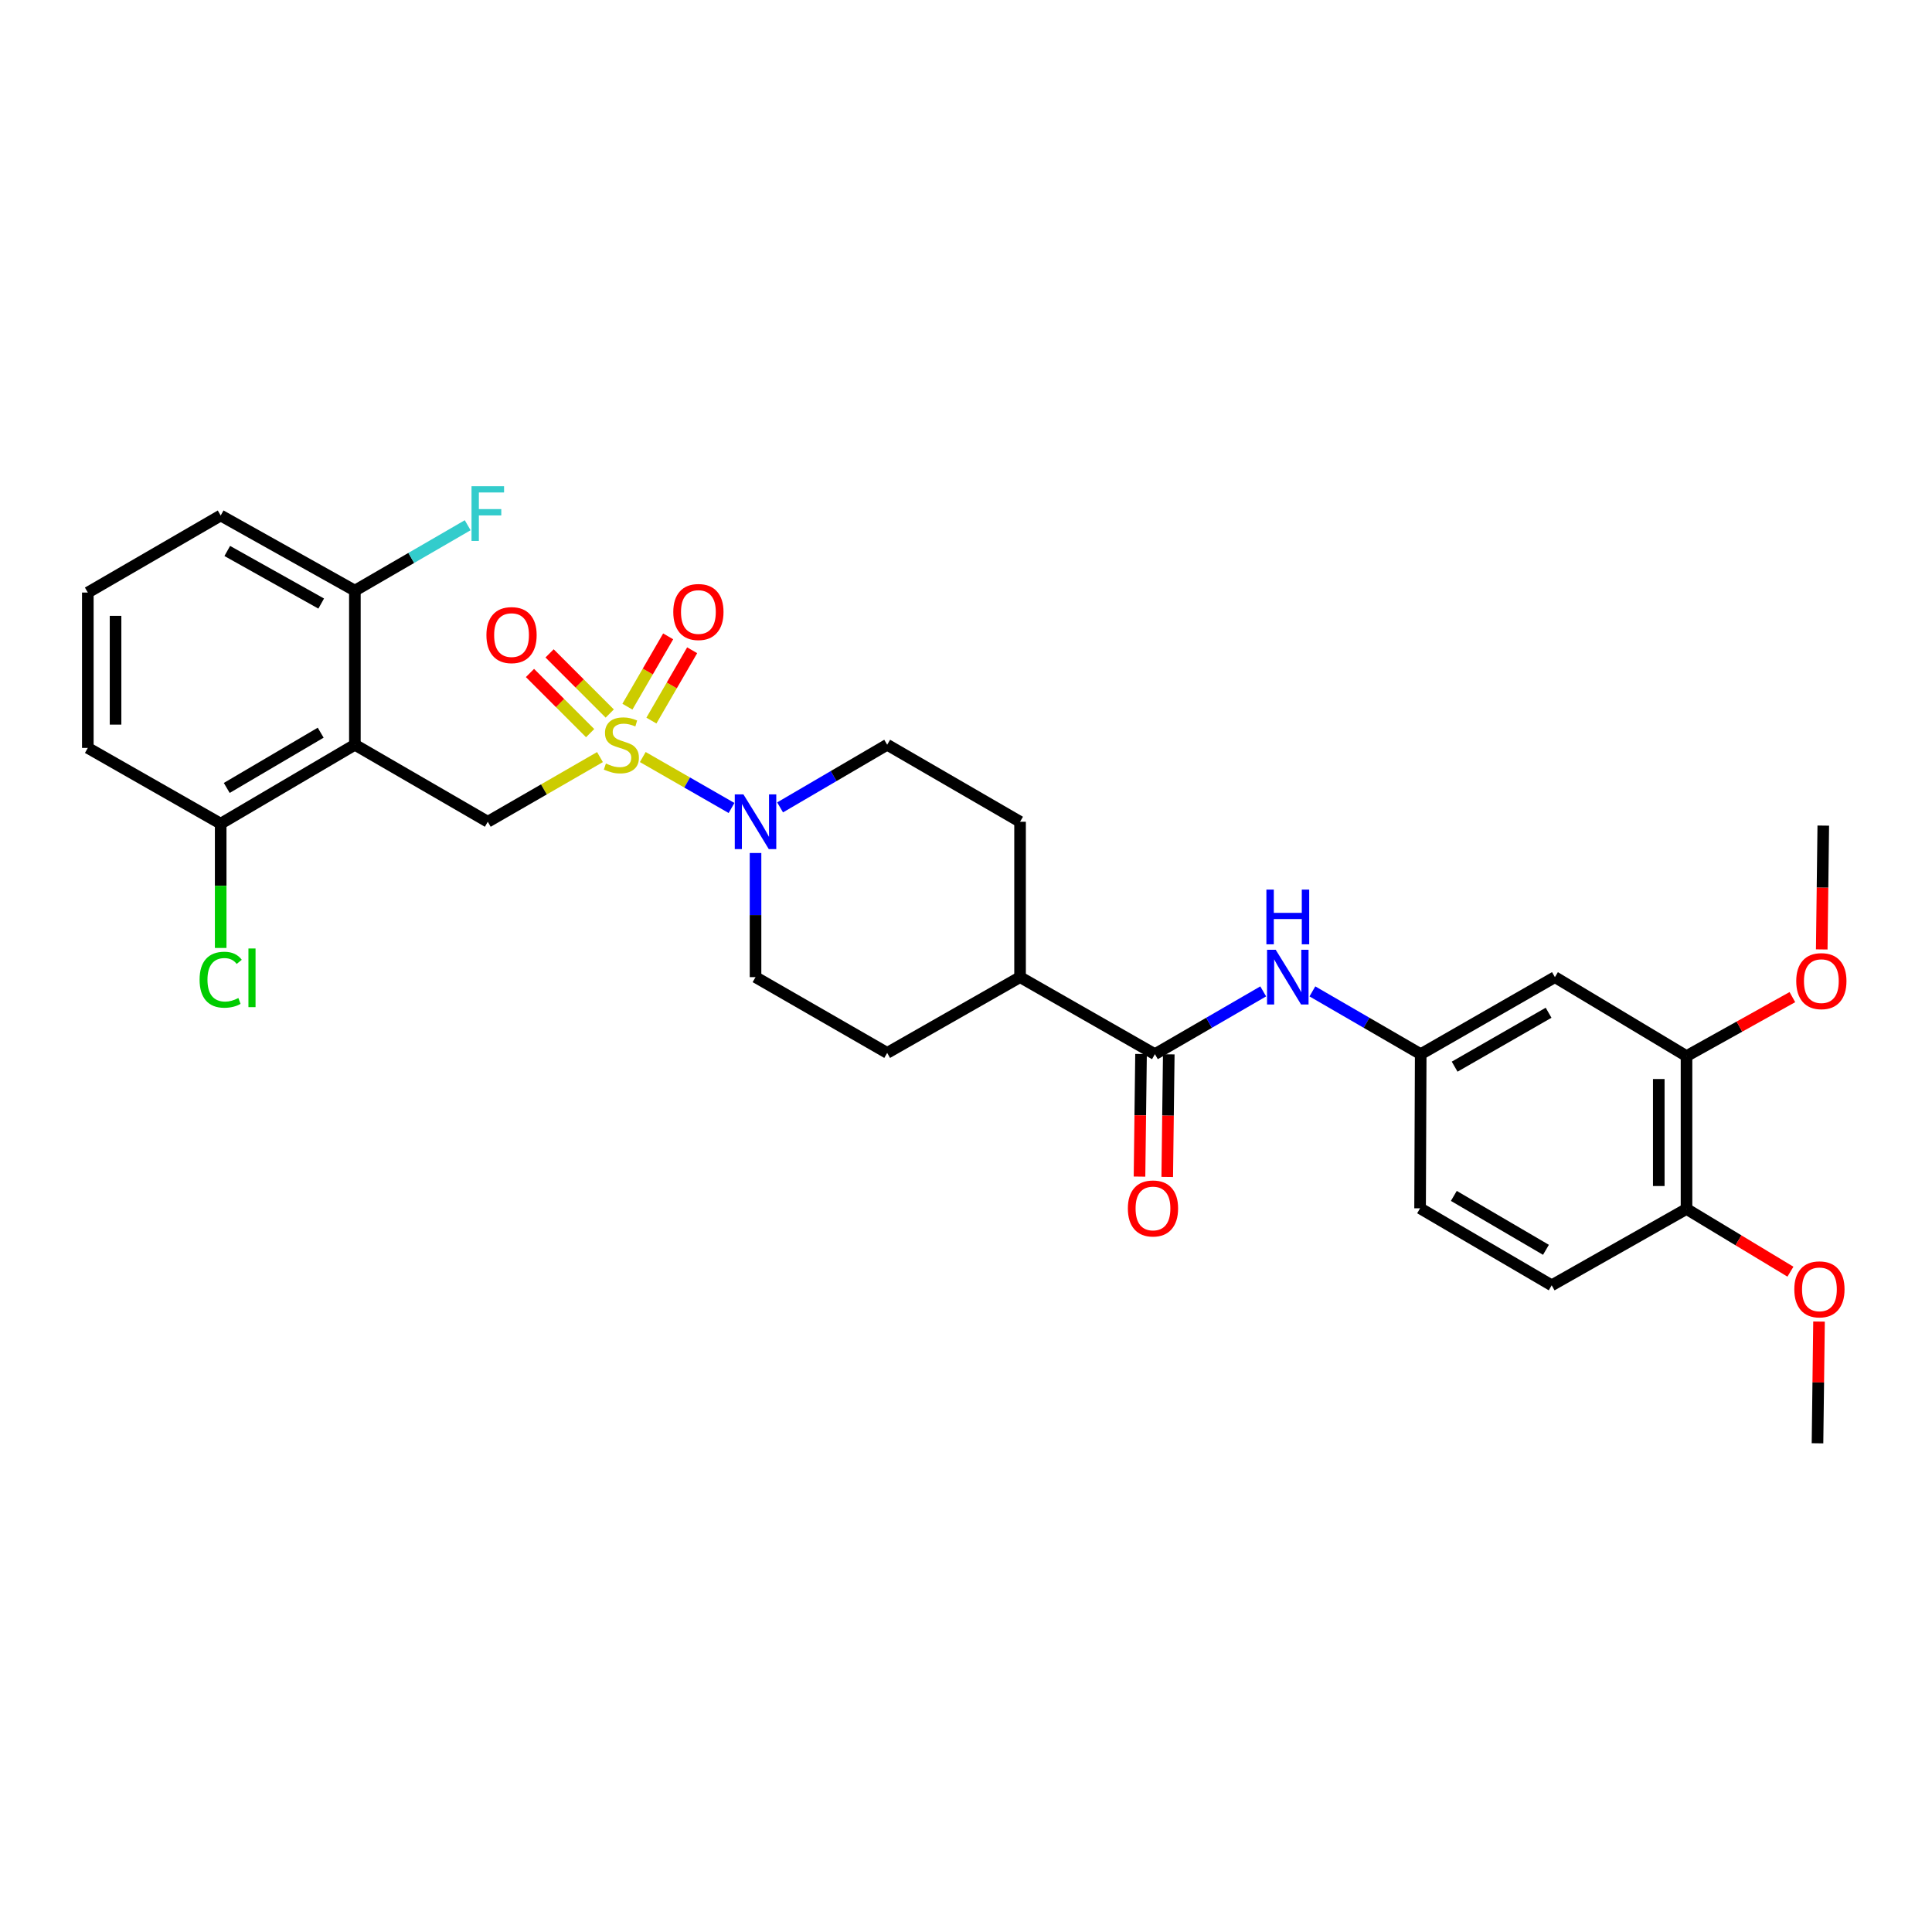 <?xml version='1.0' encoding='iso-8859-1'?>
<svg version='1.1' baseProfile='full'
              xmlns='http://www.w3.org/2000/svg'
                      xmlns:rdkit='http://www.rdkit.org/xml'
                      xmlns:xlink='http://www.w3.org/1999/xlink'
                  xml:space='preserve'
width='1000px' height='1000px' viewBox='0 0 1000 1000'>
<!-- END OF HEADER -->
<rect style='opacity:1.0;fill:#FFFFFF;stroke:none' width='1000' height='1000' x='0' y='0'> </rect>
<path class='bond-1' d='M 332.701,391.841 L 355.67,405.026' style='fill:none;fill-rule:evenodd;stroke:#CCCC00;stroke-width:6px;stroke-linecap:butt;stroke-linejoin:miter;stroke-opacity:1' />
<path class='bond-1' d='M 355.67,405.026 L 378.639,418.211' style='fill:none;fill-rule:evenodd;stroke:#0000FF;stroke-width:6px;stroke-linecap:butt;stroke-linejoin:miter;stroke-opacity:1' />
<path class='bond-2' d='M 310.544,391.865 L 281.512,408.603' style='fill:none;fill-rule:evenodd;stroke:#CCCC00;stroke-width:6px;stroke-linecap:butt;stroke-linejoin:miter;stroke-opacity:1' />
<path class='bond-2' d='M 281.512,408.603 L 252.48,425.341' style='fill:none;fill-rule:evenodd;stroke:#000000;stroke-width:6px;stroke-linecap:butt;stroke-linejoin:miter;stroke-opacity:1' />
<path class='bond-5' d='M 337.165,372.972 L 347.714,354.773' style='fill:none;fill-rule:evenodd;stroke:#CCCC00;stroke-width:6px;stroke-linecap:butt;stroke-linejoin:miter;stroke-opacity:1' />
<path class='bond-5' d='M 347.714,354.773 L 358.262,336.574' style='fill:none;fill-rule:evenodd;stroke:#FF0000;stroke-width:6px;stroke-linecap:butt;stroke-linejoin:miter;stroke-opacity:1' />
<path class='bond-5' d='M 324.745,365.773 L 335.293,347.574' style='fill:none;fill-rule:evenodd;stroke:#CCCC00;stroke-width:6px;stroke-linecap:butt;stroke-linejoin:miter;stroke-opacity:1' />
<path class='bond-5' d='M 335.293,347.574 L 345.841,329.375' style='fill:none;fill-rule:evenodd;stroke:#FF0000;stroke-width:6px;stroke-linecap:butt;stroke-linejoin:miter;stroke-opacity:1' />
<path class='bond-6' d='M 315.605,369.317 L 300.034,353.751' style='fill:none;fill-rule:evenodd;stroke:#CCCC00;stroke-width:6px;stroke-linecap:butt;stroke-linejoin:miter;stroke-opacity:1' />
<path class='bond-6' d='M 300.034,353.751 L 284.463,338.185' style='fill:none;fill-rule:evenodd;stroke:#FF0000;stroke-width:6px;stroke-linecap:butt;stroke-linejoin:miter;stroke-opacity:1' />
<path class='bond-6' d='M 305.455,379.47 L 289.884,363.903' style='fill:none;fill-rule:evenodd;stroke:#CCCC00;stroke-width:6px;stroke-linecap:butt;stroke-linejoin:miter;stroke-opacity:1' />
<path class='bond-6' d='M 289.884,363.903 L 274.313,348.337' style='fill:none;fill-rule:evenodd;stroke:#FF0000;stroke-width:6px;stroke-linecap:butt;stroke-linejoin:miter;stroke-opacity:1' />
<path class='bond-0' d='M 183.685,385.48 L 252.48,425.341' style='fill:none;fill-rule:evenodd;stroke:#000000;stroke-width:6px;stroke-linecap:butt;stroke-linejoin:miter;stroke-opacity:1' />
<path class='bond-9' d='M 183.685,385.48 L 114.227,426.338' style='fill:none;fill-rule:evenodd;stroke:#000000;stroke-width:6px;stroke-linecap:butt;stroke-linejoin:miter;stroke-opacity:1' />
<path class='bond-9' d='M 165.987,379.235 L 117.367,407.836' style='fill:none;fill-rule:evenodd;stroke:#000000;stroke-width:6px;stroke-linecap:butt;stroke-linejoin:miter;stroke-opacity:1' />
<path class='bond-10' d='M 183.685,385.48 L 183.685,305.71' style='fill:none;fill-rule:evenodd;stroke:#000000;stroke-width:6px;stroke-linecap:butt;stroke-linejoin:miter;stroke-opacity:1' />
<path class='bond-13' d='M 391.061,441.512 L 391.061,473.639' style='fill:none;fill-rule:evenodd;stroke:#0000FF;stroke-width:6px;stroke-linecap:butt;stroke-linejoin:miter;stroke-opacity:1' />
<path class='bond-13' d='M 391.061,473.639 L 391.061,505.765' style='fill:none;fill-rule:evenodd;stroke:#000000;stroke-width:6px;stroke-linecap:butt;stroke-linejoin:miter;stroke-opacity:1' />
<path class='bond-14' d='M 403.775,417.904 L 431.489,401.692' style='fill:none;fill-rule:evenodd;stroke:#0000FF;stroke-width:6px;stroke-linecap:butt;stroke-linejoin:miter;stroke-opacity:1' />
<path class='bond-14' d='M 431.489,401.692 L 459.203,385.48' style='fill:none;fill-rule:evenodd;stroke:#000000;stroke-width:6px;stroke-linecap:butt;stroke-linejoin:miter;stroke-opacity:1' />
<path class='bond-3' d='M 597.776,545.635 L 527.983,505.765' style='fill:none;fill-rule:evenodd;stroke:#000000;stroke-width:6px;stroke-linecap:butt;stroke-linejoin:miter;stroke-opacity:1' />
<path class='bond-4' d='M 597.776,545.635 L 625.806,529.388' style='fill:none;fill-rule:evenodd;stroke:#000000;stroke-width:6px;stroke-linecap:butt;stroke-linejoin:miter;stroke-opacity:1' />
<path class='bond-4' d='M 625.806,529.388 L 653.837,513.142' style='fill:none;fill-rule:evenodd;stroke:#0000FF;stroke-width:6px;stroke-linecap:butt;stroke-linejoin:miter;stroke-opacity:1' />
<path class='bond-16' d='M 590.599,545.545 L 590.202,577.277' style='fill:none;fill-rule:evenodd;stroke:#000000;stroke-width:6px;stroke-linecap:butt;stroke-linejoin:miter;stroke-opacity:1' />
<path class='bond-16' d='M 590.202,577.277 L 589.806,609.008' style='fill:none;fill-rule:evenodd;stroke:#FF0000;stroke-width:6px;stroke-linecap:butt;stroke-linejoin:miter;stroke-opacity:1' />
<path class='bond-16' d='M 604.954,545.724 L 604.557,577.456' style='fill:none;fill-rule:evenodd;stroke:#000000;stroke-width:6px;stroke-linecap:butt;stroke-linejoin:miter;stroke-opacity:1' />
<path class='bond-16' d='M 604.557,577.456 L 604.161,609.188' style='fill:none;fill-rule:evenodd;stroke:#FF0000;stroke-width:6px;stroke-linecap:butt;stroke-linejoin:miter;stroke-opacity:1' />
<path class='bond-11' d='M 679.292,513.142 L 707.326,529.388' style='fill:none;fill-rule:evenodd;stroke:#0000FF;stroke-width:6px;stroke-linecap:butt;stroke-linejoin:miter;stroke-opacity:1' />
<path class='bond-11' d='M 707.326,529.388 L 735.36,545.635' style='fill:none;fill-rule:evenodd;stroke:#000000;stroke-width:6px;stroke-linecap:butt;stroke-linejoin:miter;stroke-opacity:1' />
<path class='bond-7' d='M 804.818,505.765 L 735.36,545.635' style='fill:none;fill-rule:evenodd;stroke:#000000;stroke-width:6px;stroke-linecap:butt;stroke-linejoin:miter;stroke-opacity:1' />
<path class='bond-7' d='M 801.546,524.196 L 752.925,552.105' style='fill:none;fill-rule:evenodd;stroke:#000000;stroke-width:6px;stroke-linecap:butt;stroke-linejoin:miter;stroke-opacity:1' />
<path class='bond-8' d='M 804.818,505.765 L 872.936,546.631' style='fill:none;fill-rule:evenodd;stroke:#000000;stroke-width:6px;stroke-linecap:butt;stroke-linejoin:miter;stroke-opacity:1' />
<path class='bond-23' d='M 872.936,546.631 L 900.334,531.369' style='fill:none;fill-rule:evenodd;stroke:#000000;stroke-width:6px;stroke-linecap:butt;stroke-linejoin:miter;stroke-opacity:1' />
<path class='bond-23' d='M 900.334,531.369 L 927.732,516.106' style='fill:none;fill-rule:evenodd;stroke:#FF0000;stroke-width:6px;stroke-linecap:butt;stroke-linejoin:miter;stroke-opacity:1' />
<path class='bond-32' d='M 872.936,546.631 L 872.936,625.756' style='fill:none;fill-rule:evenodd;stroke:#000000;stroke-width:6px;stroke-linecap:butt;stroke-linejoin:miter;stroke-opacity:1' />
<path class='bond-32' d='M 858.58,558.5 L 858.58,613.887' style='fill:none;fill-rule:evenodd;stroke:#000000;stroke-width:6px;stroke-linecap:butt;stroke-linejoin:miter;stroke-opacity:1' />
<path class='bond-21' d='M 114.227,426.338 L 114.227,458.5' style='fill:none;fill-rule:evenodd;stroke:#000000;stroke-width:6px;stroke-linecap:butt;stroke-linejoin:miter;stroke-opacity:1' />
<path class='bond-21' d='M 114.227,458.5 L 114.227,490.662' style='fill:none;fill-rule:evenodd;stroke:#00CC00;stroke-width:6px;stroke-linecap:butt;stroke-linejoin:miter;stroke-opacity:1' />
<path class='bond-27' d='M 114.227,426.338 L 45.455,387.115' style='fill:none;fill-rule:evenodd;stroke:#000000;stroke-width:6px;stroke-linecap:butt;stroke-linejoin:miter;stroke-opacity:1' />
<path class='bond-22' d='M 183.685,305.71 L 212.878,288.785' style='fill:none;fill-rule:evenodd;stroke:#000000;stroke-width:6px;stroke-linecap:butt;stroke-linejoin:miter;stroke-opacity:1' />
<path class='bond-22' d='M 212.878,288.785 L 242.072,271.859' style='fill:none;fill-rule:evenodd;stroke:#33CCCC;stroke-width:6px;stroke-linecap:butt;stroke-linejoin:miter;stroke-opacity:1' />
<path class='bond-26' d='M 183.685,305.71 L 114.227,266.822' style='fill:none;fill-rule:evenodd;stroke:#000000;stroke-width:6px;stroke-linecap:butt;stroke-linejoin:miter;stroke-opacity:1' />
<path class='bond-26' d='M 166.253,312.403 L 117.632,285.181' style='fill:none;fill-rule:evenodd;stroke:#000000;stroke-width:6px;stroke-linecap:butt;stroke-linejoin:miter;stroke-opacity:1' />
<path class='bond-20' d='M 735.36,545.635 L 735.033,625.413' style='fill:none;fill-rule:evenodd;stroke:#000000;stroke-width:6px;stroke-linecap:butt;stroke-linejoin:miter;stroke-opacity:1' />
<path class='bond-12' d='M 527.983,505.765 L 527.983,425.341' style='fill:none;fill-rule:evenodd;stroke:#000000;stroke-width:6px;stroke-linecap:butt;stroke-linejoin:miter;stroke-opacity:1' />
<path class='bond-30' d='M 527.983,505.765 L 459.203,544.981' style='fill:none;fill-rule:evenodd;stroke:#000000;stroke-width:6px;stroke-linecap:butt;stroke-linejoin:miter;stroke-opacity:1' />
<path class='bond-18' d='M 391.061,505.765 L 459.203,544.981' style='fill:none;fill-rule:evenodd;stroke:#000000;stroke-width:6px;stroke-linecap:butt;stroke-linejoin:miter;stroke-opacity:1' />
<path class='bond-17' d='M 459.203,385.48 L 527.983,425.341' style='fill:none;fill-rule:evenodd;stroke:#000000;stroke-width:6px;stroke-linecap:butt;stroke-linejoin:miter;stroke-opacity:1' />
<path class='bond-15' d='M 872.936,625.756 L 803.151,665.274' style='fill:none;fill-rule:evenodd;stroke:#000000;stroke-width:6px;stroke-linecap:butt;stroke-linejoin:miter;stroke-opacity:1' />
<path class='bond-24' d='M 872.936,625.756 L 899.83,641.99' style='fill:none;fill-rule:evenodd;stroke:#000000;stroke-width:6px;stroke-linecap:butt;stroke-linejoin:miter;stroke-opacity:1' />
<path class='bond-24' d='M 899.83,641.99 L 926.723,658.224' style='fill:none;fill-rule:evenodd;stroke:#FF0000;stroke-width:6px;stroke-linecap:butt;stroke-linejoin:miter;stroke-opacity:1' />
<path class='bond-19' d='M 803.151,665.274 L 735.033,625.413' style='fill:none;fill-rule:evenodd;stroke:#000000;stroke-width:6px;stroke-linecap:butt;stroke-linejoin:miter;stroke-opacity:1' />
<path class='bond-19' d='M 800.184,646.904 L 752.501,619.002' style='fill:none;fill-rule:evenodd;stroke:#000000;stroke-width:6px;stroke-linecap:butt;stroke-linejoin:miter;stroke-opacity:1' />
<path class='bond-28' d='M 942.932,491.421 L 943.329,459.374' style='fill:none;fill-rule:evenodd;stroke:#FF0000;stroke-width:6px;stroke-linecap:butt;stroke-linejoin:miter;stroke-opacity:1' />
<path class='bond-28' d='M 943.329,459.374 L 943.726,427.327' style='fill:none;fill-rule:evenodd;stroke:#000000;stroke-width:6px;stroke-linecap:butt;stroke-linejoin:miter;stroke-opacity:1' />
<path class='bond-29' d='M 941.523,684.038 L 941.129,715.542' style='fill:none;fill-rule:evenodd;stroke:#FF0000;stroke-width:6px;stroke-linecap:butt;stroke-linejoin:miter;stroke-opacity:1' />
<path class='bond-29' d='M 941.129,715.542 L 940.735,747.046' style='fill:none;fill-rule:evenodd;stroke:#000000;stroke-width:6px;stroke-linecap:butt;stroke-linejoin:miter;stroke-opacity:1' />
<path class='bond-25' d='M 45.455,306.707 L 114.227,266.822' style='fill:none;fill-rule:evenodd;stroke:#000000;stroke-width:6px;stroke-linecap:butt;stroke-linejoin:miter;stroke-opacity:1' />
<path class='bond-31' d='M 45.455,306.707 L 45.455,387.115' style='fill:none;fill-rule:evenodd;stroke:#000000;stroke-width:6px;stroke-linecap:butt;stroke-linejoin:miter;stroke-opacity:1' />
<path class='bond-31' d='M 59.81,318.768 L 59.81,375.054' style='fill:none;fill-rule:evenodd;stroke:#000000;stroke-width:6px;stroke-linecap:butt;stroke-linejoin:miter;stroke-opacity:1' />
<path  class='atom-0' d='M 313.619 395.2
Q 313.939 395.32, 315.259 395.88
Q 316.579 396.44, 318.019 396.8
Q 319.499 397.12, 320.939 397.12
Q 323.619 397.12, 325.179 395.84
Q 326.739 394.52, 326.739 392.24
Q 326.739 390.68, 325.939 389.72
Q 325.179 388.76, 323.979 388.24
Q 322.779 387.72, 320.779 387.12
Q 318.259 386.36, 316.739 385.64
Q 315.259 384.92, 314.179 383.4
Q 313.139 381.88, 313.139 379.32
Q 313.139 375.76, 315.539 373.56
Q 317.979 371.36, 322.779 371.36
Q 326.059 371.36, 329.779 372.92
L 328.859 376
Q 325.459 374.6, 322.899 374.6
Q 320.139 374.6, 318.619 375.76
Q 317.099 376.88, 317.139 378.84
Q 317.139 380.36, 317.899 381.28
Q 318.699 382.2, 319.819 382.72
Q 320.979 383.24, 322.899 383.84
Q 325.459 384.64, 326.979 385.44
Q 328.499 386.24, 329.579 387.88
Q 330.699 389.48, 330.699 392.24
Q 330.699 396.16, 328.059 398.28
Q 325.459 400.36, 321.099 400.36
Q 318.579 400.36, 316.659 399.8
Q 314.779 399.28, 312.539 398.36
L 313.619 395.2
' fill='#CCCC00'/>
<path  class='atom-2' d='M 384.801 411.181
L 394.081 426.181
Q 395.001 427.661, 396.481 430.341
Q 397.961 433.021, 398.041 433.181
L 398.041 411.181
L 401.801 411.181
L 401.801 439.501
L 397.921 439.501
L 387.961 423.101
Q 386.801 421.181, 385.561 418.981
Q 384.361 416.781, 384.001 416.101
L 384.001 439.501
L 380.321 439.501
L 380.321 411.181
L 384.801 411.181
' fill='#0000FF'/>
<path  class='atom-5' d='M 660.304 491.605
L 669.584 506.605
Q 670.504 508.085, 671.984 510.765
Q 673.464 513.445, 673.544 513.605
L 673.544 491.605
L 677.304 491.605
L 677.304 519.925
L 673.424 519.925
L 663.464 503.525
Q 662.304 501.605, 661.064 499.405
Q 659.864 497.205, 659.504 496.525
L 659.504 519.925
L 655.824 519.925
L 655.824 491.605
L 660.304 491.605
' fill='#0000FF'/>
<path  class='atom-5' d='M 655.484 460.453
L 659.324 460.453
L 659.324 472.493
L 673.804 472.493
L 673.804 460.453
L 677.644 460.453
L 677.644 488.773
L 673.804 488.773
L 673.804 475.693
L 659.324 475.693
L 659.324 488.773
L 655.484 488.773
L 655.484 460.453
' fill='#0000FF'/>
<path  class='atom-6' d='M 348.489 316.772
Q 348.489 309.972, 351.849 306.172
Q 355.209 302.372, 361.489 302.372
Q 367.769 302.372, 371.129 306.172
Q 374.489 309.972, 374.489 316.772
Q 374.489 323.652, 371.089 327.572
Q 367.689 331.452, 361.489 331.452
Q 355.249 331.452, 351.849 327.572
Q 348.489 323.692, 348.489 316.772
M 361.489 328.252
Q 365.809 328.252, 368.129 325.372
Q 370.489 322.452, 370.489 316.772
Q 370.489 311.212, 368.129 308.412
Q 365.809 305.572, 361.489 305.572
Q 357.169 305.572, 354.809 308.372
Q 352.489 311.172, 352.489 316.772
Q 352.489 322.492, 354.809 325.372
Q 357.169 328.252, 361.489 328.252
' fill='#FF0000'/>
<path  class='atom-7' d='M 251.771 328.727
Q 251.771 321.927, 255.131 318.127
Q 258.491 314.327, 264.771 314.327
Q 271.051 314.327, 274.411 318.127
Q 277.771 321.927, 277.771 328.727
Q 277.771 335.607, 274.371 339.527
Q 270.971 343.407, 264.771 343.407
Q 258.531 343.407, 255.131 339.527
Q 251.771 335.647, 251.771 328.727
M 264.771 340.207
Q 269.091 340.207, 271.411 337.327
Q 273.771 334.407, 273.771 328.727
Q 273.771 323.167, 271.411 320.367
Q 269.091 317.527, 264.771 317.527
Q 260.451 317.527, 258.091 320.327
Q 255.771 323.127, 255.771 328.727
Q 255.771 334.447, 258.091 337.327
Q 260.451 340.207, 264.771 340.207
' fill='#FF0000'/>
<path  class='atom-17' d='M 583.779 625.493
Q 583.779 618.693, 587.139 614.893
Q 590.499 611.093, 596.779 611.093
Q 603.059 611.093, 606.419 614.893
Q 609.779 618.693, 609.779 625.493
Q 609.779 632.373, 606.379 636.293
Q 602.979 640.173, 596.779 640.173
Q 590.539 640.173, 587.139 636.293
Q 583.779 632.413, 583.779 625.493
M 596.779 636.973
Q 601.099 636.973, 603.419 634.093
Q 605.779 631.173, 605.779 625.493
Q 605.779 619.933, 603.419 617.133
Q 601.099 614.293, 596.779 614.293
Q 592.459 614.293, 590.099 617.093
Q 587.779 619.893, 587.779 625.493
Q 587.779 631.213, 590.099 634.093
Q 592.459 636.973, 596.779 636.973
' fill='#FF0000'/>
<path  class='atom-22' d='M 103.307 507.096
Q 103.307 500.056, 106.587 496.376
Q 109.907 492.656, 116.187 492.656
Q 122.027 492.656, 125.147 496.776
L 122.507 498.936
Q 120.227 495.936, 116.187 495.936
Q 111.907 495.936, 109.627 498.816
Q 107.387 501.656, 107.387 507.096
Q 107.387 512.696, 109.707 515.576
Q 112.067 518.456, 116.627 518.456
Q 119.747 518.456, 123.387 516.576
L 124.507 519.576
Q 123.027 520.536, 120.787 521.096
Q 118.547 521.656, 116.067 521.656
Q 109.907 521.656, 106.587 517.896
Q 103.307 514.136, 103.307 507.096
' fill='#00CC00'/>
<path  class='atom-22' d='M 128.587 490.936
L 132.267 490.936
L 132.267 521.296
L 128.587 521.296
L 128.587 490.936
' fill='#00CC00'/>
<path  class='atom-23' d='M 244.06 251.665
L 260.9 251.665
L 260.9 254.905
L 247.86 254.905
L 247.86 263.505
L 259.46 263.505
L 259.46 266.785
L 247.86 266.785
L 247.86 279.985
L 244.06 279.985
L 244.06 251.665
' fill='#33CCCC'/>
<path  class='atom-24' d='M 929.729 507.831
Q 929.729 501.031, 933.089 497.231
Q 936.449 493.431, 942.729 493.431
Q 949.009 493.431, 952.369 497.231
Q 955.729 501.031, 955.729 507.831
Q 955.729 514.711, 952.329 518.631
Q 948.929 522.511, 942.729 522.511
Q 936.489 522.511, 933.089 518.631
Q 929.729 514.751, 929.729 507.831
M 942.729 519.311
Q 947.049 519.311, 949.369 516.431
Q 951.729 513.511, 951.729 507.831
Q 951.729 502.271, 949.369 499.471
Q 947.049 496.631, 942.729 496.631
Q 938.409 496.631, 936.049 499.431
Q 933.729 502.231, 933.729 507.831
Q 933.729 513.551, 936.049 516.431
Q 938.409 519.311, 942.729 519.311
' fill='#FF0000'/>
<path  class='atom-25' d='M 928.732 667.364
Q 928.732 660.564, 932.092 656.764
Q 935.452 652.964, 941.732 652.964
Q 948.012 652.964, 951.372 656.764
Q 954.732 660.564, 954.732 667.364
Q 954.732 674.244, 951.332 678.164
Q 947.932 682.044, 941.732 682.044
Q 935.492 682.044, 932.092 678.164
Q 928.732 674.284, 928.732 667.364
M 941.732 678.844
Q 946.052 678.844, 948.372 675.964
Q 950.732 673.044, 950.732 667.364
Q 950.732 661.804, 948.372 659.004
Q 946.052 656.164, 941.732 656.164
Q 937.412 656.164, 935.052 658.964
Q 932.732 661.764, 932.732 667.364
Q 932.732 673.084, 935.052 675.964
Q 937.412 678.844, 941.732 678.844
' fill='#FF0000'/>
</svg>
